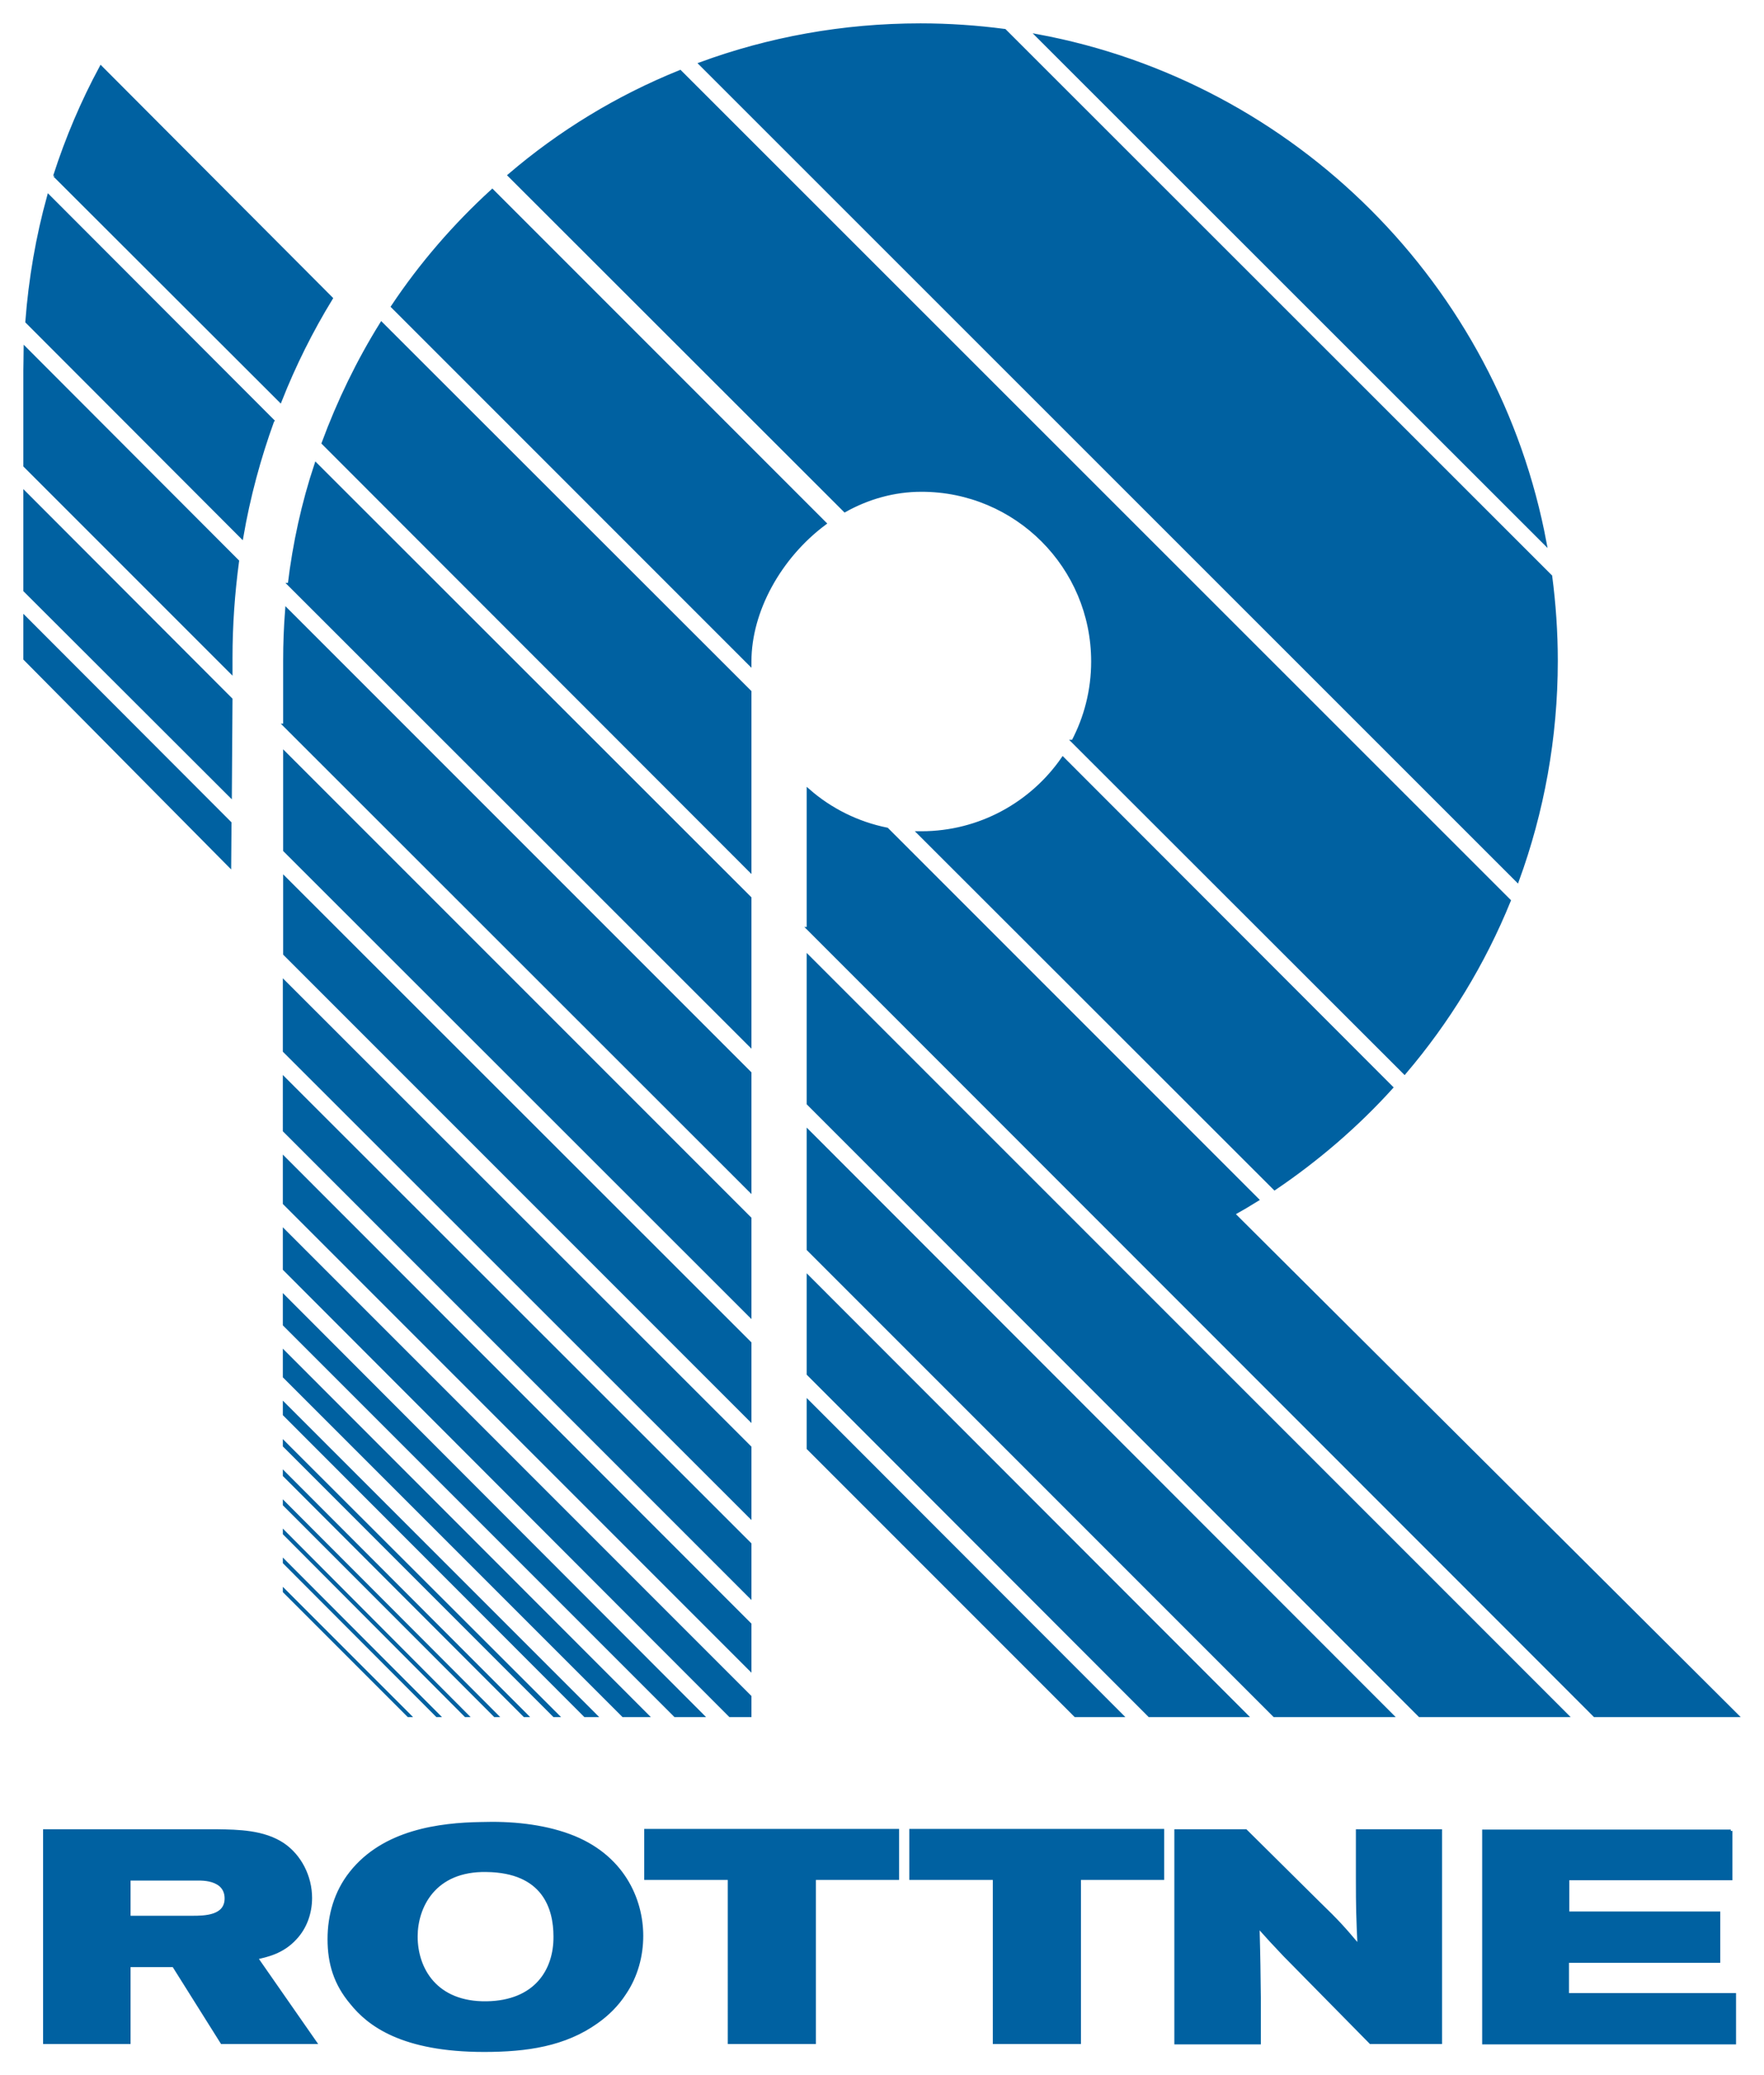 <svg xmlns="http://www.w3.org/2000/svg" id="Lager_1" version="1" viewBox="0 0 536.4 630.8"><style>.st0{fill:#0061A1;stroke:#0061A1;} .st1{fill:#0061A1;stroke:#0061A1;stroke-miterlimit:10;}</style><path d="M16.7 53.4c0-.1 0-.1 0 0 3.7-11.5 8.4-22.5 14-32.9l70 70.2c-6 9.8-11.2 20.2-15.5 31.1L16.7 53.4zm66.2 74.5c-4.1 11.3-7.3 23.1-9.4 35.3L8.2 97.8c1-13.1 3.2-25.8 6.6-38.1l68.1 68.2zm-13 122.3l-.1 12.9-62.2-62.8v-12.5zM7.6 149.9v29.6L70 241.8l.2-29.2zm0-37.3v29l62.6 62.6V200c0-9.9.7-19.7 2-29.4L7.7 106c0 2.2-.1 4.4-.1 6.6M315.5 10.9C393.6 25.4 455.2 87 469.8 165.1L315.5 10.9zM213 19.4c20.7-7.6 43.2-11.8 66.9-11.8 8.7 0 17.2.6 25.6 1.7l166 165.9c1.1 8.4 1.7 17 1.7 25.7 0 23.5-4.2 46-11.8 66.8L213 19.4zm113.3 206c3.8-7.2 6-15.5 6-24.3 0-28.8-23.3-52.1-52.1-52.1-8.4 0-16.3 2.3-23.3 6.2l-102-101.9c15.3-13.1 32.8-23.8 51.9-31.5l252.1 252c-7.8 19.2-18.6 36.8-31.8 52.3L326.3 225.4zm-46.9 27.8h.8c17.8 0 33.6-9 43-22.6l99.9 100c-10.5 11.6-22.5 21.9-35.5 30.7L279.4 253.2zm-33.6 29.1v-42c6.6 5.8 14.9 10 23.9 11.8l112.6 112.6c-2.4 1.5-4.8 2.9-7.3 4.3l153.1 152.5h-43.2L245.8 282.3zM341 521.5h-14l-81.2-81.2v-14.1zm-95.2-103.8v-29.4l133.1 133.2h-29.4zm0-37.9V344l177.4 177.5h-35.7zm0-44.3v-44.6l230.6 230.6h-44.7zM119.4 93.2c8.6-12.9 18.8-24.7 30.3-35.2l101.1 101.1c-13.7 10.2-22.8 26.6-22.8 42v.7L119.4 93.2zm-21.1 41.5c4.7-12.7 10.6-24.9 17.7-36.3l112 111.9v54.2L98.3 134.7zm-10.3 43c1.5-12.5 4.2-24.8 8.1-36.5L228 273v44.6L88 177.7zm-1.4 42.8v-19.7c0-5.2.2-10.3.6-15.4L228 326.2v35.6L86.6 220.5zm0 38V229L228 370.4v29.4zm0 31.5v-23L228 408.3v23.1zm-.1 29.5v-20.9L228 440v20.9zm0 24.2V328L228 469.4v15.8zm0 22.1v-13.6L228 493.8v13.5zm0 20v-11.5L228 515.8v5.7h-6zm0 16.9v-8.4l127 127.2h-8.2zm0 15.8v-7.3l110.2 110.3h-7.2zm0 11.5v-3l94.5 94.5h-3.1zm0 9.5v-.8l82.9 82.8h-.9zm0 44.3v-.2l37.9 37.9h-.2zm0-8.8v-.3l46.7 46.8h-.3zm0-8.8v-.3l55.4 55.6h-.3zm0-8.8v-.4l64.4 64.5h-.4zm0-8.9v-.6l73.5 73.6h-.5z" class="st0"/><path d="M13.6 556.6h52.5c6.3.1 14 .2 19.9 4.1 5.2 3.5 8.4 9.8 8.4 16.3 0 4.6-1.6 9-4.6 12.2-4 4.4-8.9 5.3-11.9 6l17.9 25.7H67.5l-14.7-23.4H39.2v23.4H13.6v-64.3zm25.6 26.3h19.2c3.9 0 10.4-.1 10.4-5.8 0-1.5-.5-3-1.8-4.1-2-1.6-4.7-1.8-6.6-1.8H39.2v11.7zM173 558c16.4 6 22.1 19.5 22.1 30.5 0 6-1.6 12.2-5.2 17.5-2.2 3.4-5.1 6.3-8.5 8.7-9.7 6.9-21.2 8.6-34.2 8.6-24.9 0-35.1-7.9-40.3-14.4-4.9-5.8-6.8-12-6.8-19.4 0-7.2 2-14.3 6.6-20.1 10-12.7 27-14.8 39.6-15 9-.3 18.5.6 26.7 3.6zm-46.5 30.7c0 9.9 6 20.4 21.4 20.2 15-.2 21-9.9 20.9-20.2 0-8.6-3.4-19.9-20.9-20.1-16-.3-21.4 11.2-21.4 20.1zm146.4-32.2V571h-25.3v49.9h-25.8V571h-25.4v-14.5h76.5zm80.6 0V571h-25.3v49.9h-25.8V571H277v-14.5h76.5zm4.2.1h21.1l21.9 21.7c6.3 6.1 7.6 7.6 12.6 13.5-.4-8.8-.5-11.9-.5-20.6v-14.6H438v64.3h-21.2l-26.2-26.6c-3.6-3.8-4.9-5.2-8.1-8.8.3 11.1.3 13.6.4 21.8V621h-25.3v-64.4zm168.6 0v14.5h-49.6v10.5h45.9v14.6h-46v10.2h50.8V621h-76.2v-64.3h75.1z" class="st1"/></svg>